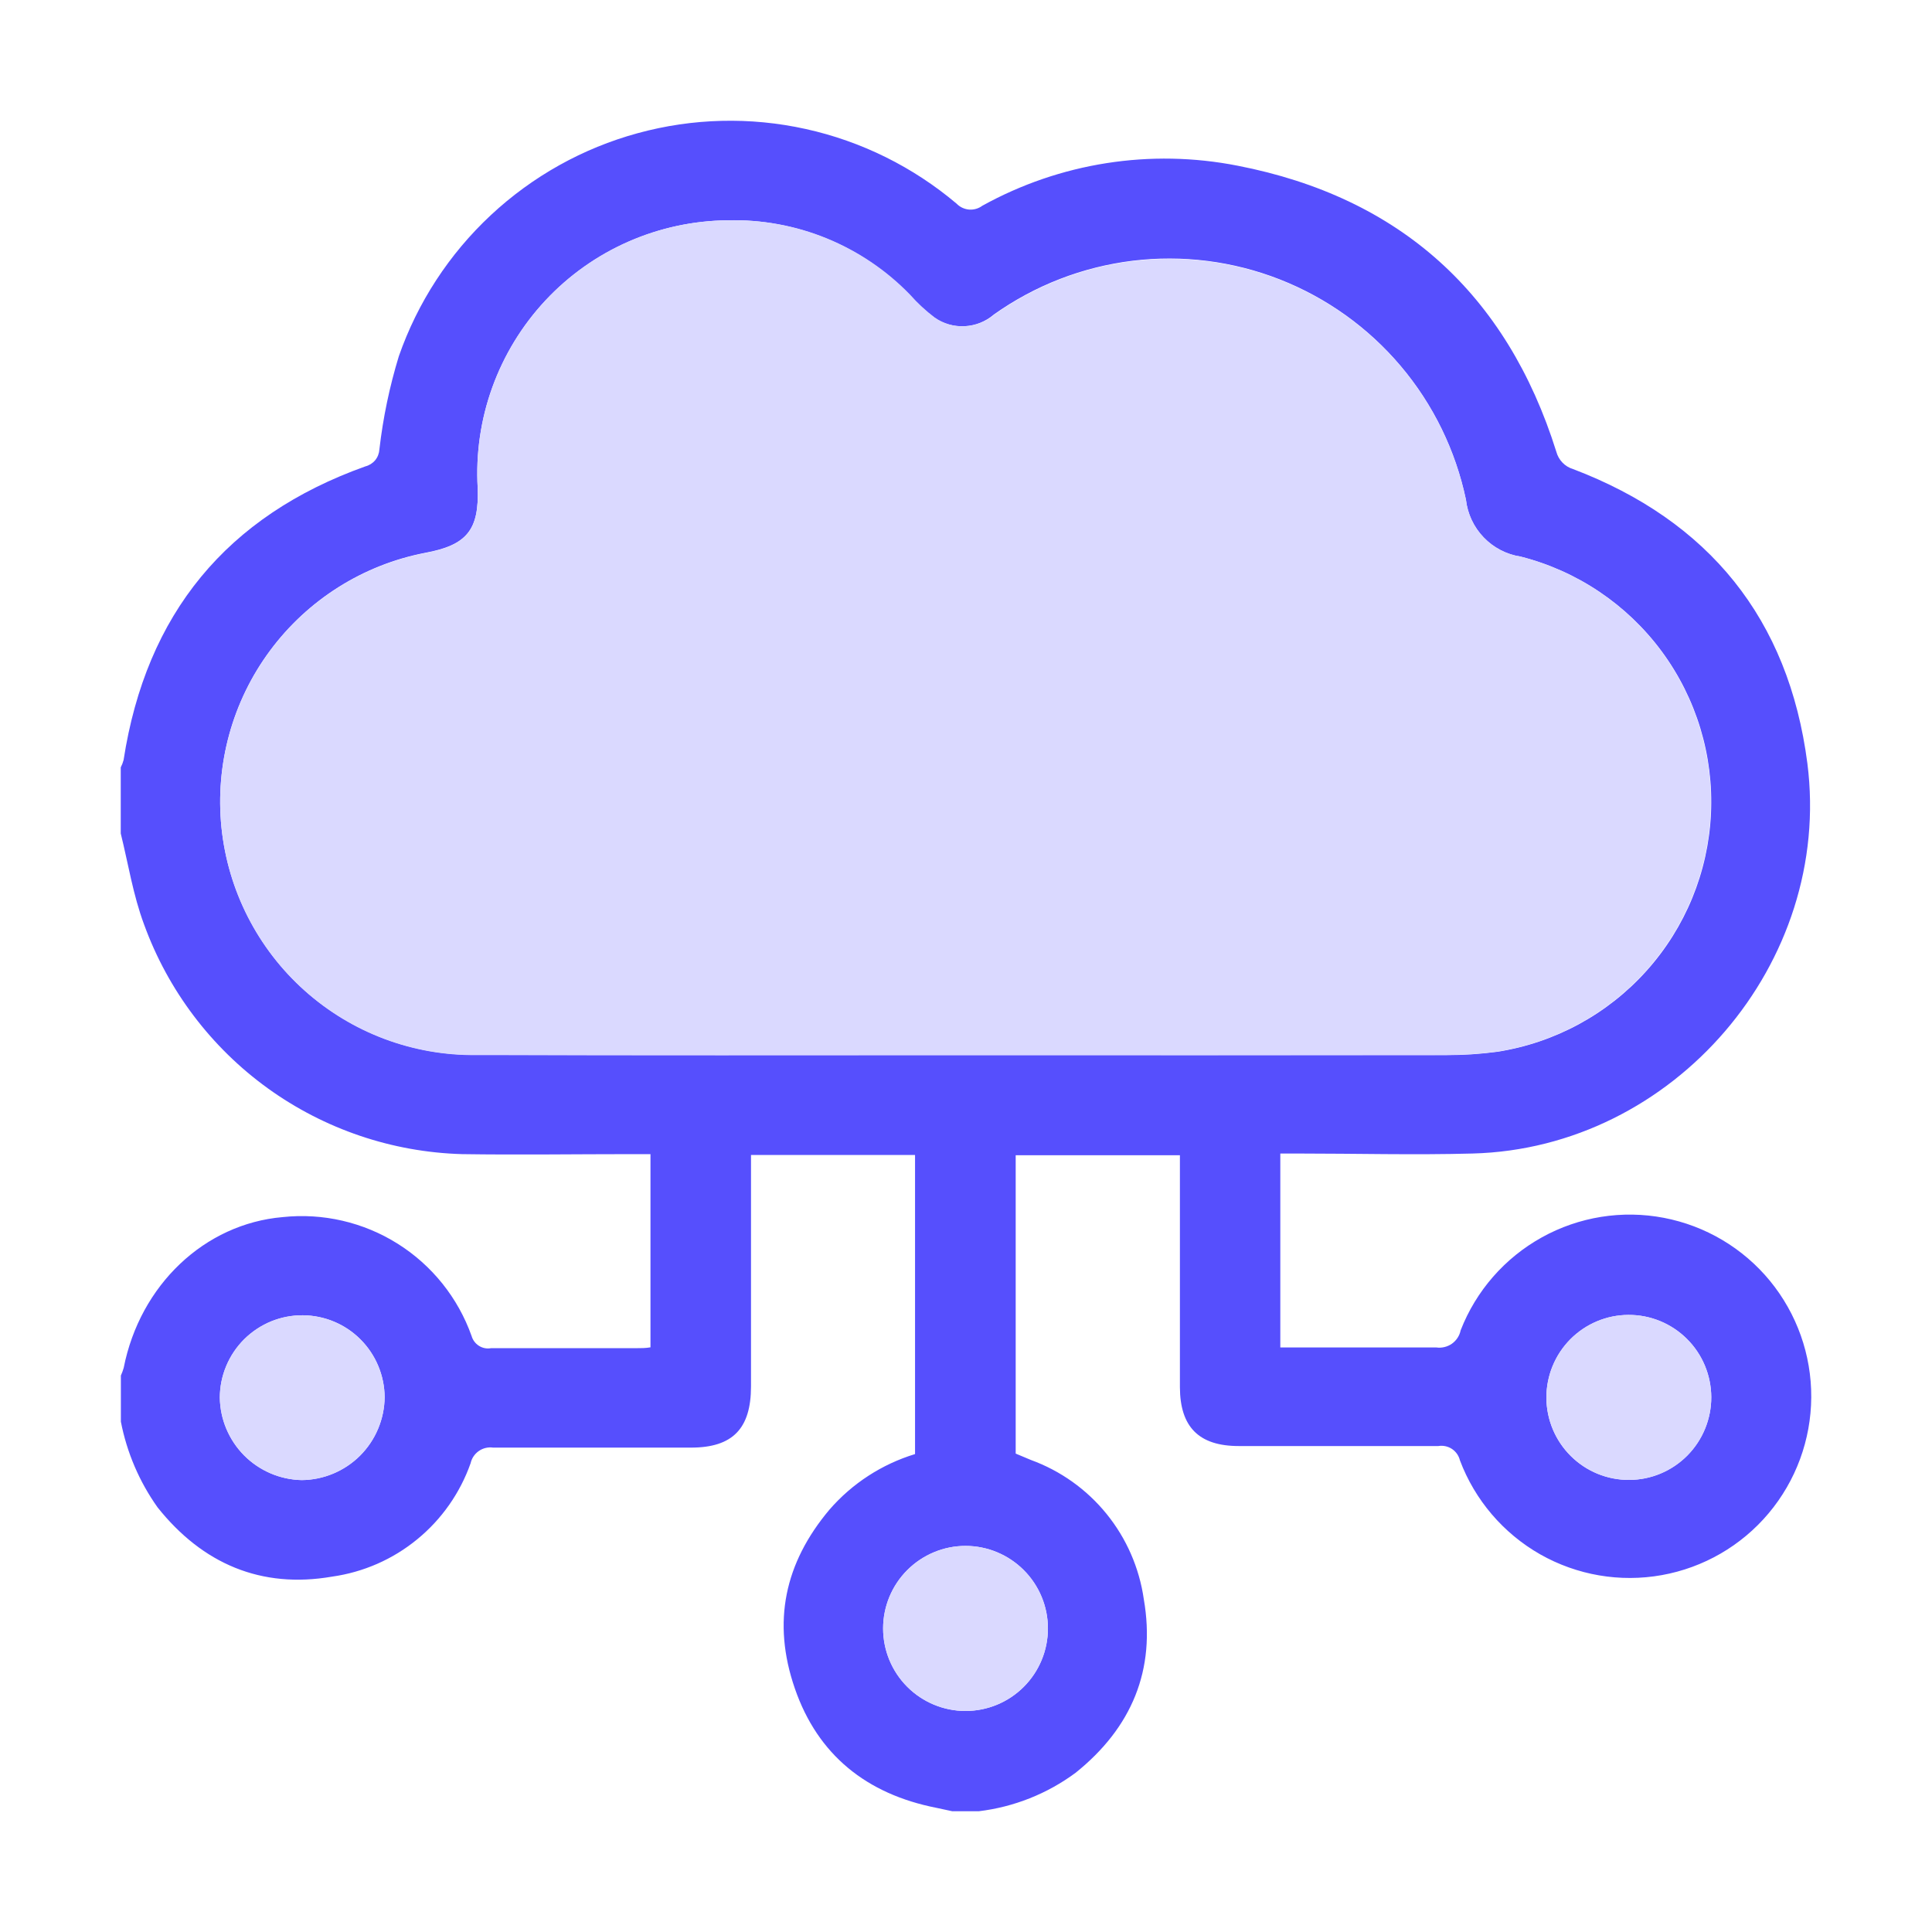 <?xml version="1.0" encoding="UTF-8"?>
<svg xmlns="http://www.w3.org/2000/svg" width="32" height="32" viewBox="0 0 32 32" fill="none">
  <path d="M2 13.805V12.71C2.02 12.671 2.036 12.63 2.047 12.588C2.421 10.167 3.755 8.546 6.051 7.725C6.115 7.709 6.172 7.673 6.214 7.623C6.256 7.572 6.28 7.509 6.284 7.443C6.344 6.92 6.452 6.404 6.606 5.9C6.917 5.009 7.439 4.208 8.129 3.564C8.818 2.921 9.653 2.454 10.562 2.206C11.471 1.957 12.427 1.933 13.347 2.137C14.267 2.34 15.124 2.765 15.844 3.373C15.899 3.43 15.972 3.464 16.05 3.471C16.129 3.477 16.207 3.455 16.27 3.408C17.558 2.695 19.056 2.46 20.501 2.745C23.187 3.268 24.957 4.868 25.777 7.48C25.795 7.548 25.83 7.611 25.879 7.662C25.928 7.713 25.989 7.75 26.057 7.77C28.303 8.626 29.626 10.248 29.936 12.645C30.357 15.948 27.724 19.019 24.39 19.106C23.426 19.132 22.46 19.106 21.493 19.106H21.206V22.318C22.079 22.318 22.934 22.318 23.788 22.318C23.879 22.331 23.972 22.309 24.047 22.257C24.122 22.204 24.175 22.124 24.193 22.034C24.448 21.379 24.925 20.834 25.539 20.494C26.154 20.153 26.868 20.039 27.558 20.171C28.248 20.303 28.87 20.672 29.316 21.215C29.762 21.759 30.004 22.441 30 23.144C29.996 23.847 29.746 24.527 29.294 25.065C28.842 25.603 28.216 25.965 27.524 26.089C26.833 26.213 26.12 26.091 25.509 25.744C24.899 25.396 24.429 24.846 24.181 24.188C24.162 24.11 24.115 24.043 24.049 23.999C23.982 23.955 23.901 23.938 23.823 23.951C22.721 23.951 21.619 23.951 20.517 23.951C19.857 23.951 19.545 23.634 19.543 22.977V19.134H16.823V24.076L17.076 24.182C17.567 24.361 18 24.67 18.329 25.076C18.658 25.482 18.871 25.97 18.945 26.488C19.148 27.658 18.743 28.619 17.815 29.363C17.345 29.711 16.792 29.93 16.211 30H15.773L15.508 29.943C14.356 29.716 13.545 29.069 13.165 27.966C12.784 26.863 12.998 25.885 13.738 25.005C14.114 24.571 14.606 24.252 15.156 24.084V19.13H12.439V22.963C12.439 23.661 12.136 23.977 11.445 23.977C10.353 23.977 9.259 23.977 8.168 23.977C8.085 23.965 8 23.985 7.931 24.033C7.862 24.081 7.813 24.153 7.795 24.235C7.621 24.728 7.315 25.165 6.91 25.496C6.506 25.828 6.018 26.041 5.5 26.114C4.327 26.317 3.355 25.902 2.61 24.967C2.308 24.542 2.101 24.058 2.002 23.547V22.783C2.021 22.741 2.037 22.699 2.049 22.655C2.32 21.282 3.389 20.27 4.682 20.159C5.348 20.088 6.019 20.243 6.587 20.6C7.155 20.957 7.586 21.495 7.811 22.128C7.83 22.195 7.874 22.254 7.933 22.291C7.993 22.329 8.064 22.343 8.133 22.33C8.933 22.33 9.735 22.33 10.537 22.33C10.617 22.33 10.695 22.33 10.774 22.316V19.116H10.467C9.529 19.116 8.591 19.13 7.653 19.116C6.496 19.083 5.375 18.703 4.436 18.026C3.497 17.348 2.783 16.403 2.387 15.314C2.203 14.821 2.124 14.304 2 13.805ZM15.976 17.476C18.635 17.476 21.295 17.476 23.956 17.476C24.238 17.477 24.52 17.458 24.799 17.421C25.752 17.273 26.625 16.8 27.27 16.082C27.916 15.364 28.293 14.445 28.339 13.48C28.385 12.515 28.097 11.565 27.523 10.788C26.949 10.012 26.125 9.458 25.19 9.22C24.956 9.185 24.739 9.073 24.575 8.902C24.41 8.731 24.307 8.511 24.28 8.275C24.109 7.459 23.738 6.698 23.2 6.062C22.662 5.425 21.974 4.933 21.198 4.628C20.423 4.324 19.584 4.218 18.757 4.319C17.93 4.421 17.142 4.726 16.462 5.209C16.326 5.326 16.155 5.394 15.976 5.403C15.796 5.413 15.619 5.362 15.472 5.259C15.325 5.148 15.189 5.022 15.066 4.884C14.677 4.481 14.208 4.163 13.689 3.95C13.17 3.738 12.613 3.635 12.053 3.649C11.486 3.654 10.926 3.775 10.407 4.003C9.888 4.231 9.421 4.562 9.034 4.976C8.647 5.391 8.348 5.88 8.155 6.413C7.962 6.947 7.88 7.514 7.912 8.08C7.937 8.776 7.734 9.029 7.039 9.157C6.012 9.356 5.097 9.934 4.473 10.775C3.849 11.616 3.562 12.66 3.668 13.703C3.775 14.745 4.267 15.71 5.048 16.407C5.829 17.105 6.842 17.484 7.888 17.471C10.584 17.482 13.28 17.476 15.976 17.476ZM5.016 21.785C4.836 21.784 4.658 21.818 4.491 21.886C4.325 21.954 4.173 22.055 4.045 22.181C3.918 22.308 3.816 22.459 3.747 22.625C3.677 22.791 3.641 22.97 3.641 23.15C3.646 23.509 3.791 23.851 4.043 24.106C4.296 24.36 4.637 24.507 4.996 24.515C5.359 24.512 5.707 24.366 5.964 24.11C6.221 23.853 6.367 23.505 6.371 23.142C6.368 22.783 6.225 22.439 5.971 22.185C5.718 21.931 5.375 21.788 5.016 21.785ZM28.344 23.14C28.342 22.777 28.197 22.43 27.939 22.175C27.682 21.92 27.334 21.777 26.972 21.779C26.61 21.78 26.264 21.926 26.009 22.183C25.754 22.441 25.612 22.789 25.613 23.152C25.615 23.514 25.76 23.861 26.017 24.116C26.275 24.372 26.622 24.514 26.985 24.512C27.347 24.511 27.693 24.365 27.948 24.108C28.203 23.85 28.345 23.502 28.344 23.14ZM17.357 26.972C17.357 26.61 17.213 26.262 16.957 26.006C16.701 25.75 16.354 25.605 15.992 25.605C15.63 25.605 15.283 25.75 15.027 26.006C14.771 26.262 14.627 26.61 14.627 26.972C14.627 27.335 14.771 27.683 15.027 27.939C15.283 28.195 15.63 28.339 15.992 28.339C16.354 28.339 16.701 28.195 16.957 27.939C17.213 27.683 17.357 27.335 17.357 26.972Z" fill="#564FFD"></path>
  <path d="M15.976 17.476C13.28 17.476 10.584 17.476 7.888 17.476C6.842 17.488 5.829 17.108 5.048 16.411C4.267 15.714 3.775 14.749 3.668 13.707C3.562 12.664 3.849 11.62 4.473 10.779C5.097 9.938 6.012 9.361 7.039 9.161C7.734 9.033 7.937 8.78 7.912 8.084C7.879 7.517 7.961 6.95 8.154 6.416C8.347 5.882 8.645 5.393 9.033 4.978C9.42 4.563 9.887 4.231 10.406 4.003C10.925 3.775 11.486 3.654 12.053 3.649C12.615 3.634 13.174 3.735 13.694 3.948C14.215 4.161 14.686 4.479 15.077 4.884C15.199 5.022 15.335 5.148 15.482 5.259C15.629 5.362 15.806 5.413 15.986 5.403C16.165 5.394 16.336 5.326 16.472 5.209C17.151 4.729 17.939 4.425 18.765 4.325C19.59 4.225 20.427 4.331 21.201 4.635C21.976 4.939 22.662 5.431 23.2 6.066C23.737 6.701 24.108 7.46 24.281 8.275C24.307 8.509 24.41 8.729 24.573 8.899C24.736 9.07 24.951 9.182 25.184 9.218C26.119 9.456 26.943 10.01 27.517 10.786C28.09 11.562 28.379 12.513 28.333 13.478C28.287 14.443 27.909 15.362 27.264 16.08C26.619 16.798 25.746 17.271 24.793 17.419C24.514 17.456 24.232 17.474 23.95 17.474C21.293 17.477 18.635 17.478 15.976 17.476Z" fill="#DAD9FF"></path>
  <path d="M5.016 21.785C5.375 21.788 5.718 21.931 5.971 22.185C6.225 22.439 6.368 22.783 6.371 23.142C6.367 23.505 6.221 23.853 5.964 24.11C5.707 24.366 5.359 24.512 4.996 24.515C4.637 24.507 4.296 24.36 4.043 24.106C3.791 23.851 3.646 23.509 3.641 23.15C3.641 22.97 3.677 22.791 3.747 22.625C3.816 22.459 3.918 22.308 4.045 22.182C4.173 22.055 4.325 21.954 4.491 21.886C4.658 21.818 4.836 21.784 5.016 21.785Z" fill="#DAD9FF"></path>
  <path d="M28.344 23.14C28.345 23.319 28.31 23.497 28.242 23.663C28.174 23.829 28.074 23.98 27.948 24.108C27.693 24.365 27.347 24.511 26.985 24.512C26.623 24.514 26.275 24.372 26.018 24.116C25.76 23.861 25.615 23.514 25.613 23.152C25.612 22.789 25.754 22.441 26.009 22.183C26.264 21.926 26.61 21.78 26.973 21.779C27.335 21.777 27.683 21.92 27.94 22.175C28.197 22.43 28.342 22.777 28.344 23.14Z" fill="#DAD9FF"></path>
  <path d="M17.357 26.972C17.357 27.335 17.213 27.682 16.957 27.939C16.701 28.195 16.354 28.339 15.992 28.339C15.63 28.339 15.283 28.195 15.027 27.939C14.771 27.682 14.627 27.335 14.627 26.972C14.627 26.61 14.771 26.262 15.027 26.006C15.283 25.75 15.63 25.605 15.992 25.605C16.354 25.605 16.701 25.75 16.957 26.006C17.213 26.262 17.357 26.61 17.357 26.972Z" fill="#DAD9FF"></path>
</svg>
